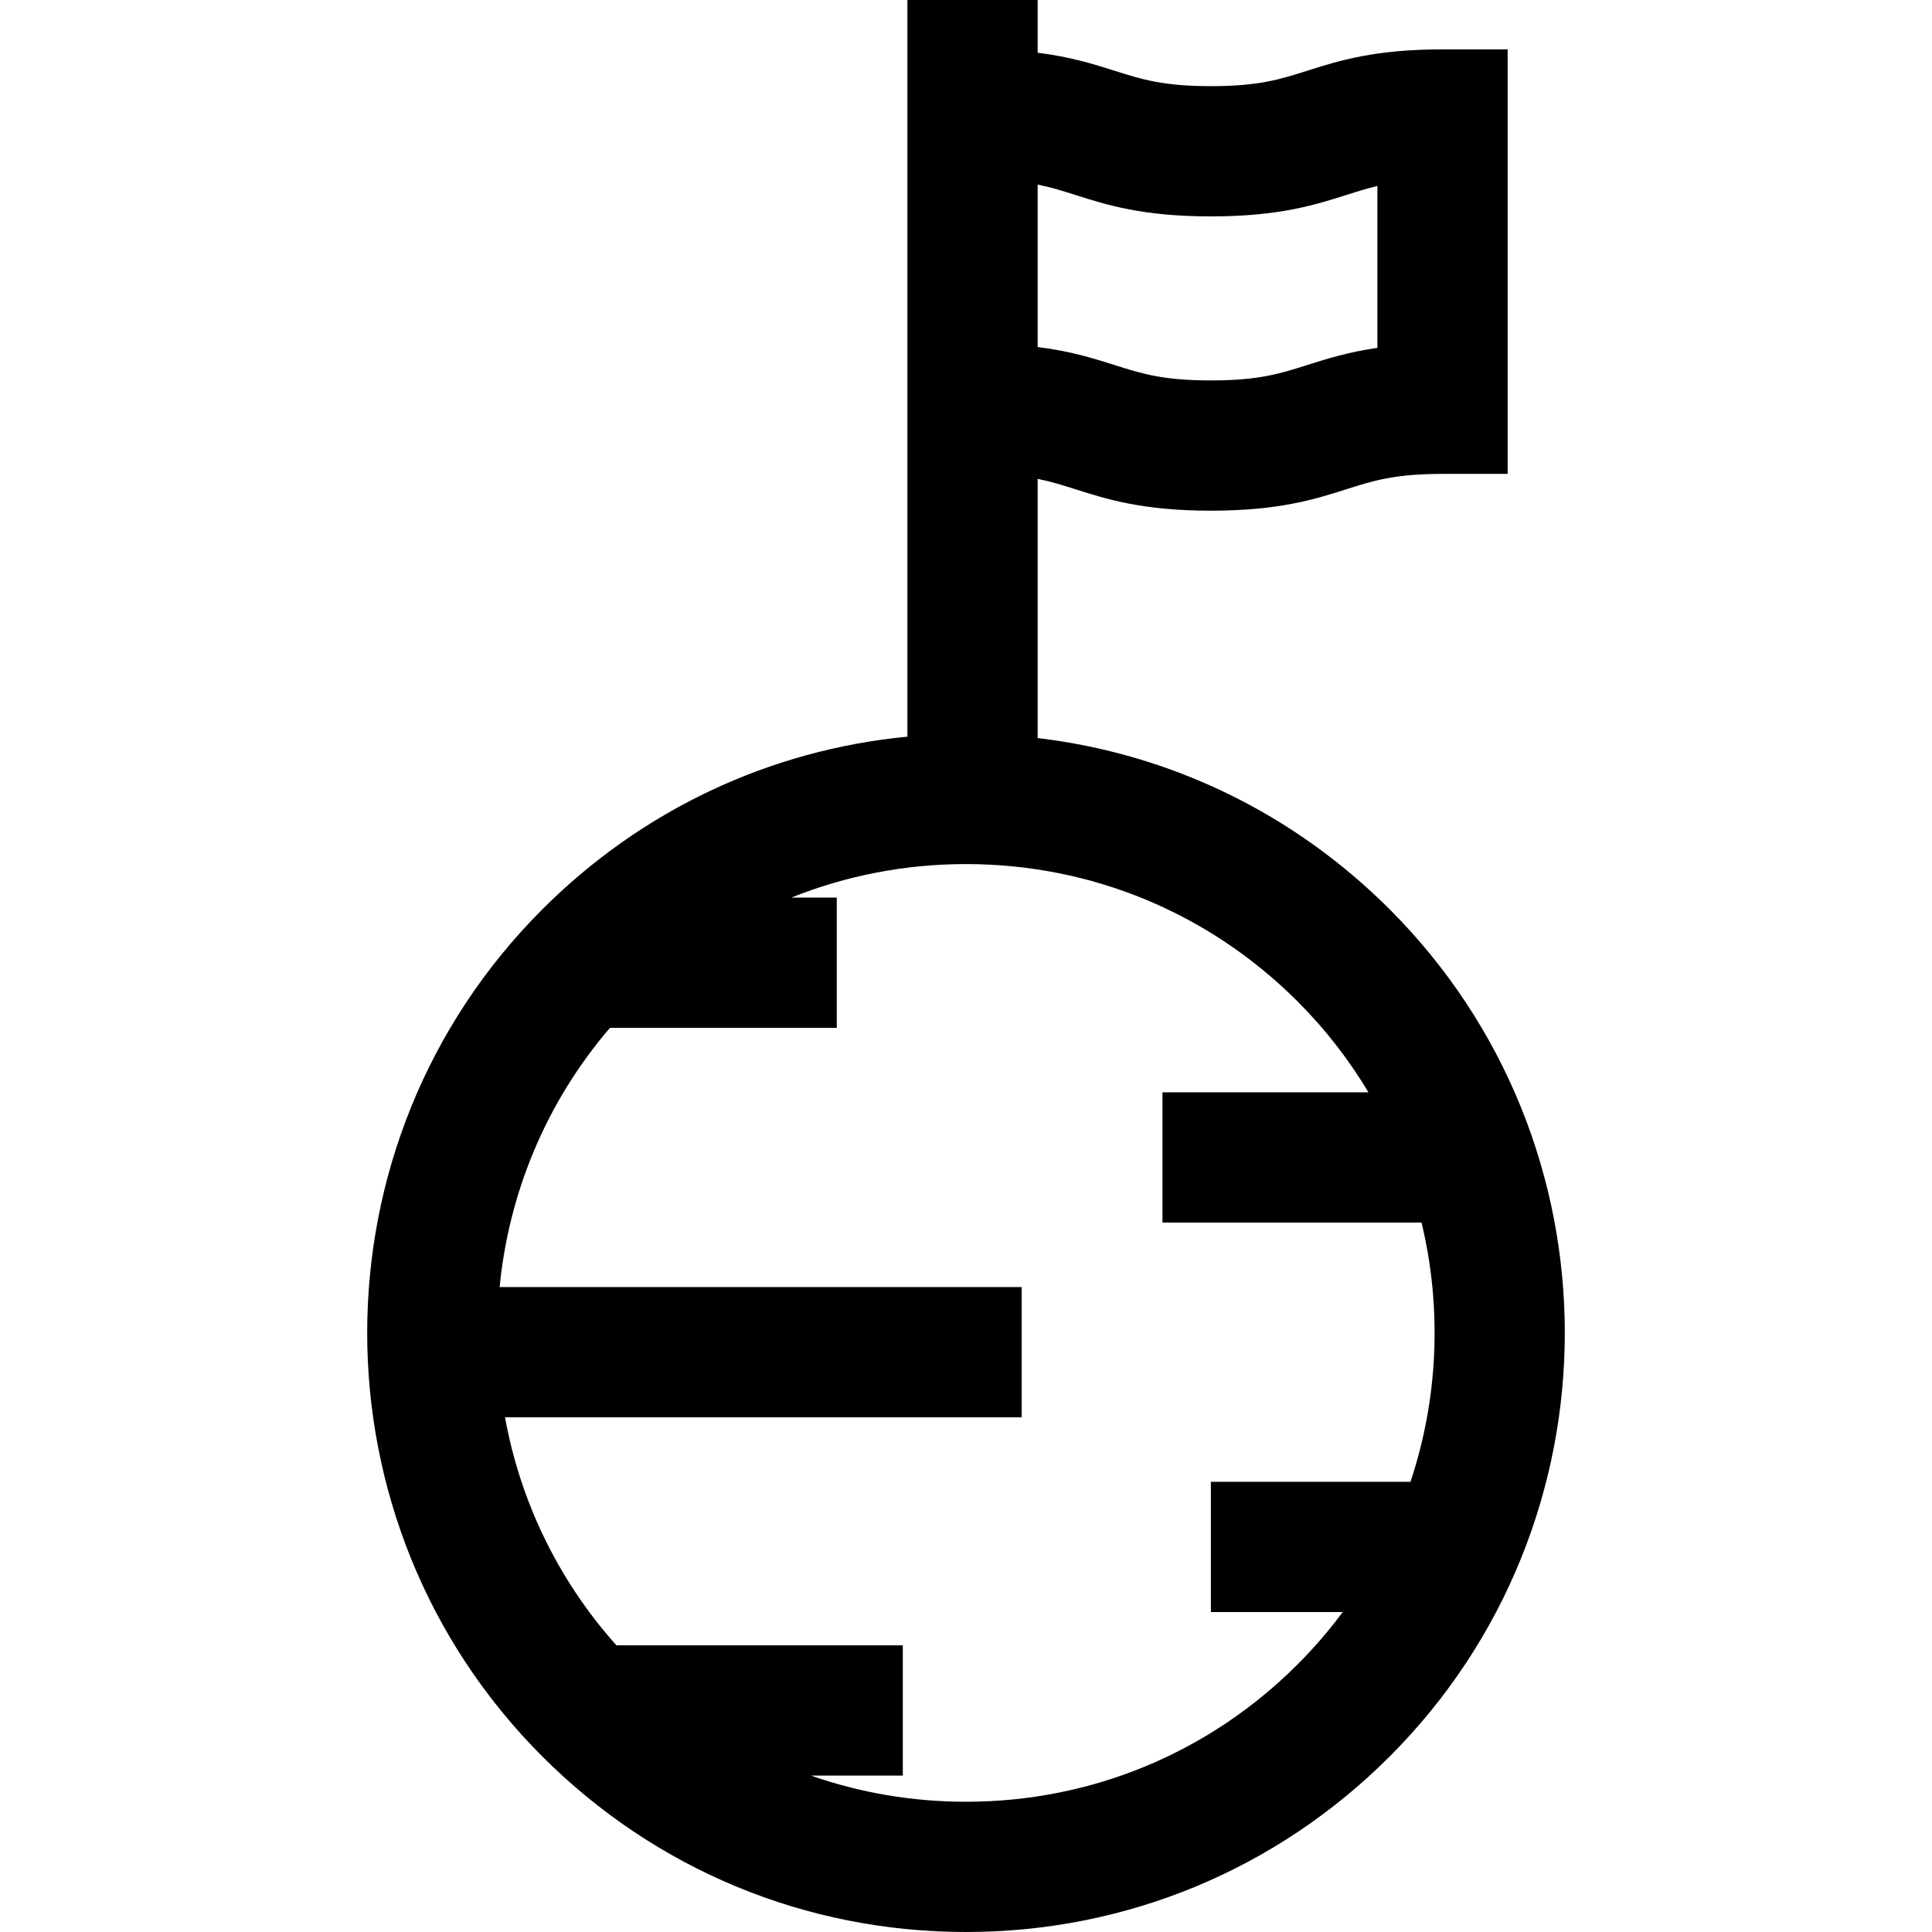 <?xml version="1.0" encoding="iso-8859-1"?>
<!-- Uploaded to: SVG Repo, www.svgrepo.com, Generator: SVG Repo Mixer Tools -->
<svg fill="#000000" height="800px" width="800px" version="1.1" id="Layer_1" xmlns="http://www.w3.org/2000/svg" xmlns:xlink="http://www.w3.org/1999/xlink" 
	 viewBox="0 0 512 512" xml:space="preserve">
<g>
	<g>
		<path d="M368.264,240.971c-25.464-25.464-58.056-41.206-93.276-45.378v-68.689c3.586,0.72,6.625,1.68,9.989,2.748
			c8.388,2.664,17.896,5.684,35.918,5.684s27.531-3.02,35.919-5.684c7.151-2.271,12.799-4.065,25.472-4.065h17.258V13.082h-17.258
			c-18.022,0-27.531,3.02-35.919,5.684c-7.151,2.271-12.799,4.065-25.472,4.065c-12.672,0-18.32-1.794-25.47-4.065
			c-5.584-1.774-11.679-3.7-20.437-4.793V0h-34.517v195.218c-36.542,3.524-70.437,19.458-96.734,45.753
			c-61.903,61.903-61.903,162.625,0,224.528C173.723,495.485,213.592,512,256,512s82.277-16.515,112.263-46.501
			C430.165,403.596,430.165,302.874,368.264,240.971z M274.986,48.915c3.586,0.72,6.625,1.68,9.988,2.748
			c8.389,2.665,17.897,5.684,35.919,5.684s27.531-3.02,35.919-5.684c2.798-0.888,5.365-1.704,8.214-2.368v42.899
			c-7.826,1.121-13.458,2.909-18.661,4.561c-7.151,2.271-12.799,4.065-25.472,4.065c-12.672,0-18.32-1.794-25.471-4.065
			c-5.584-1.773-11.679-3.699-20.436-4.792V48.915z M320.895,392.691v34.517h34.939c-3.596,4.847-7.585,9.492-11.977,13.885
			c-23.468,23.466-54.669,36.39-87.857,36.39c-14.211,0-28.054-2.377-41.085-6.929h24.337v-34.517h-75.883
			c-15.724-17.569-25.567-38.569-29.537-60.439h136.91v-34.517H132.404c2.406-24.683,12.153-48.779,29.251-68.7h60.101v-34.517
			h-12.029c14.519-5.821,30.161-8.875,46.274-8.875c33.188,0,64.389,12.924,87.856,36.391c7.395,7.395,13.654,15.499,18.791,24.093
			h-54.581v34.517h68.656c5.444,22.635,4.465,46.51-2.927,68.701H320.895z"/>
	</g>
</g>
</svg>